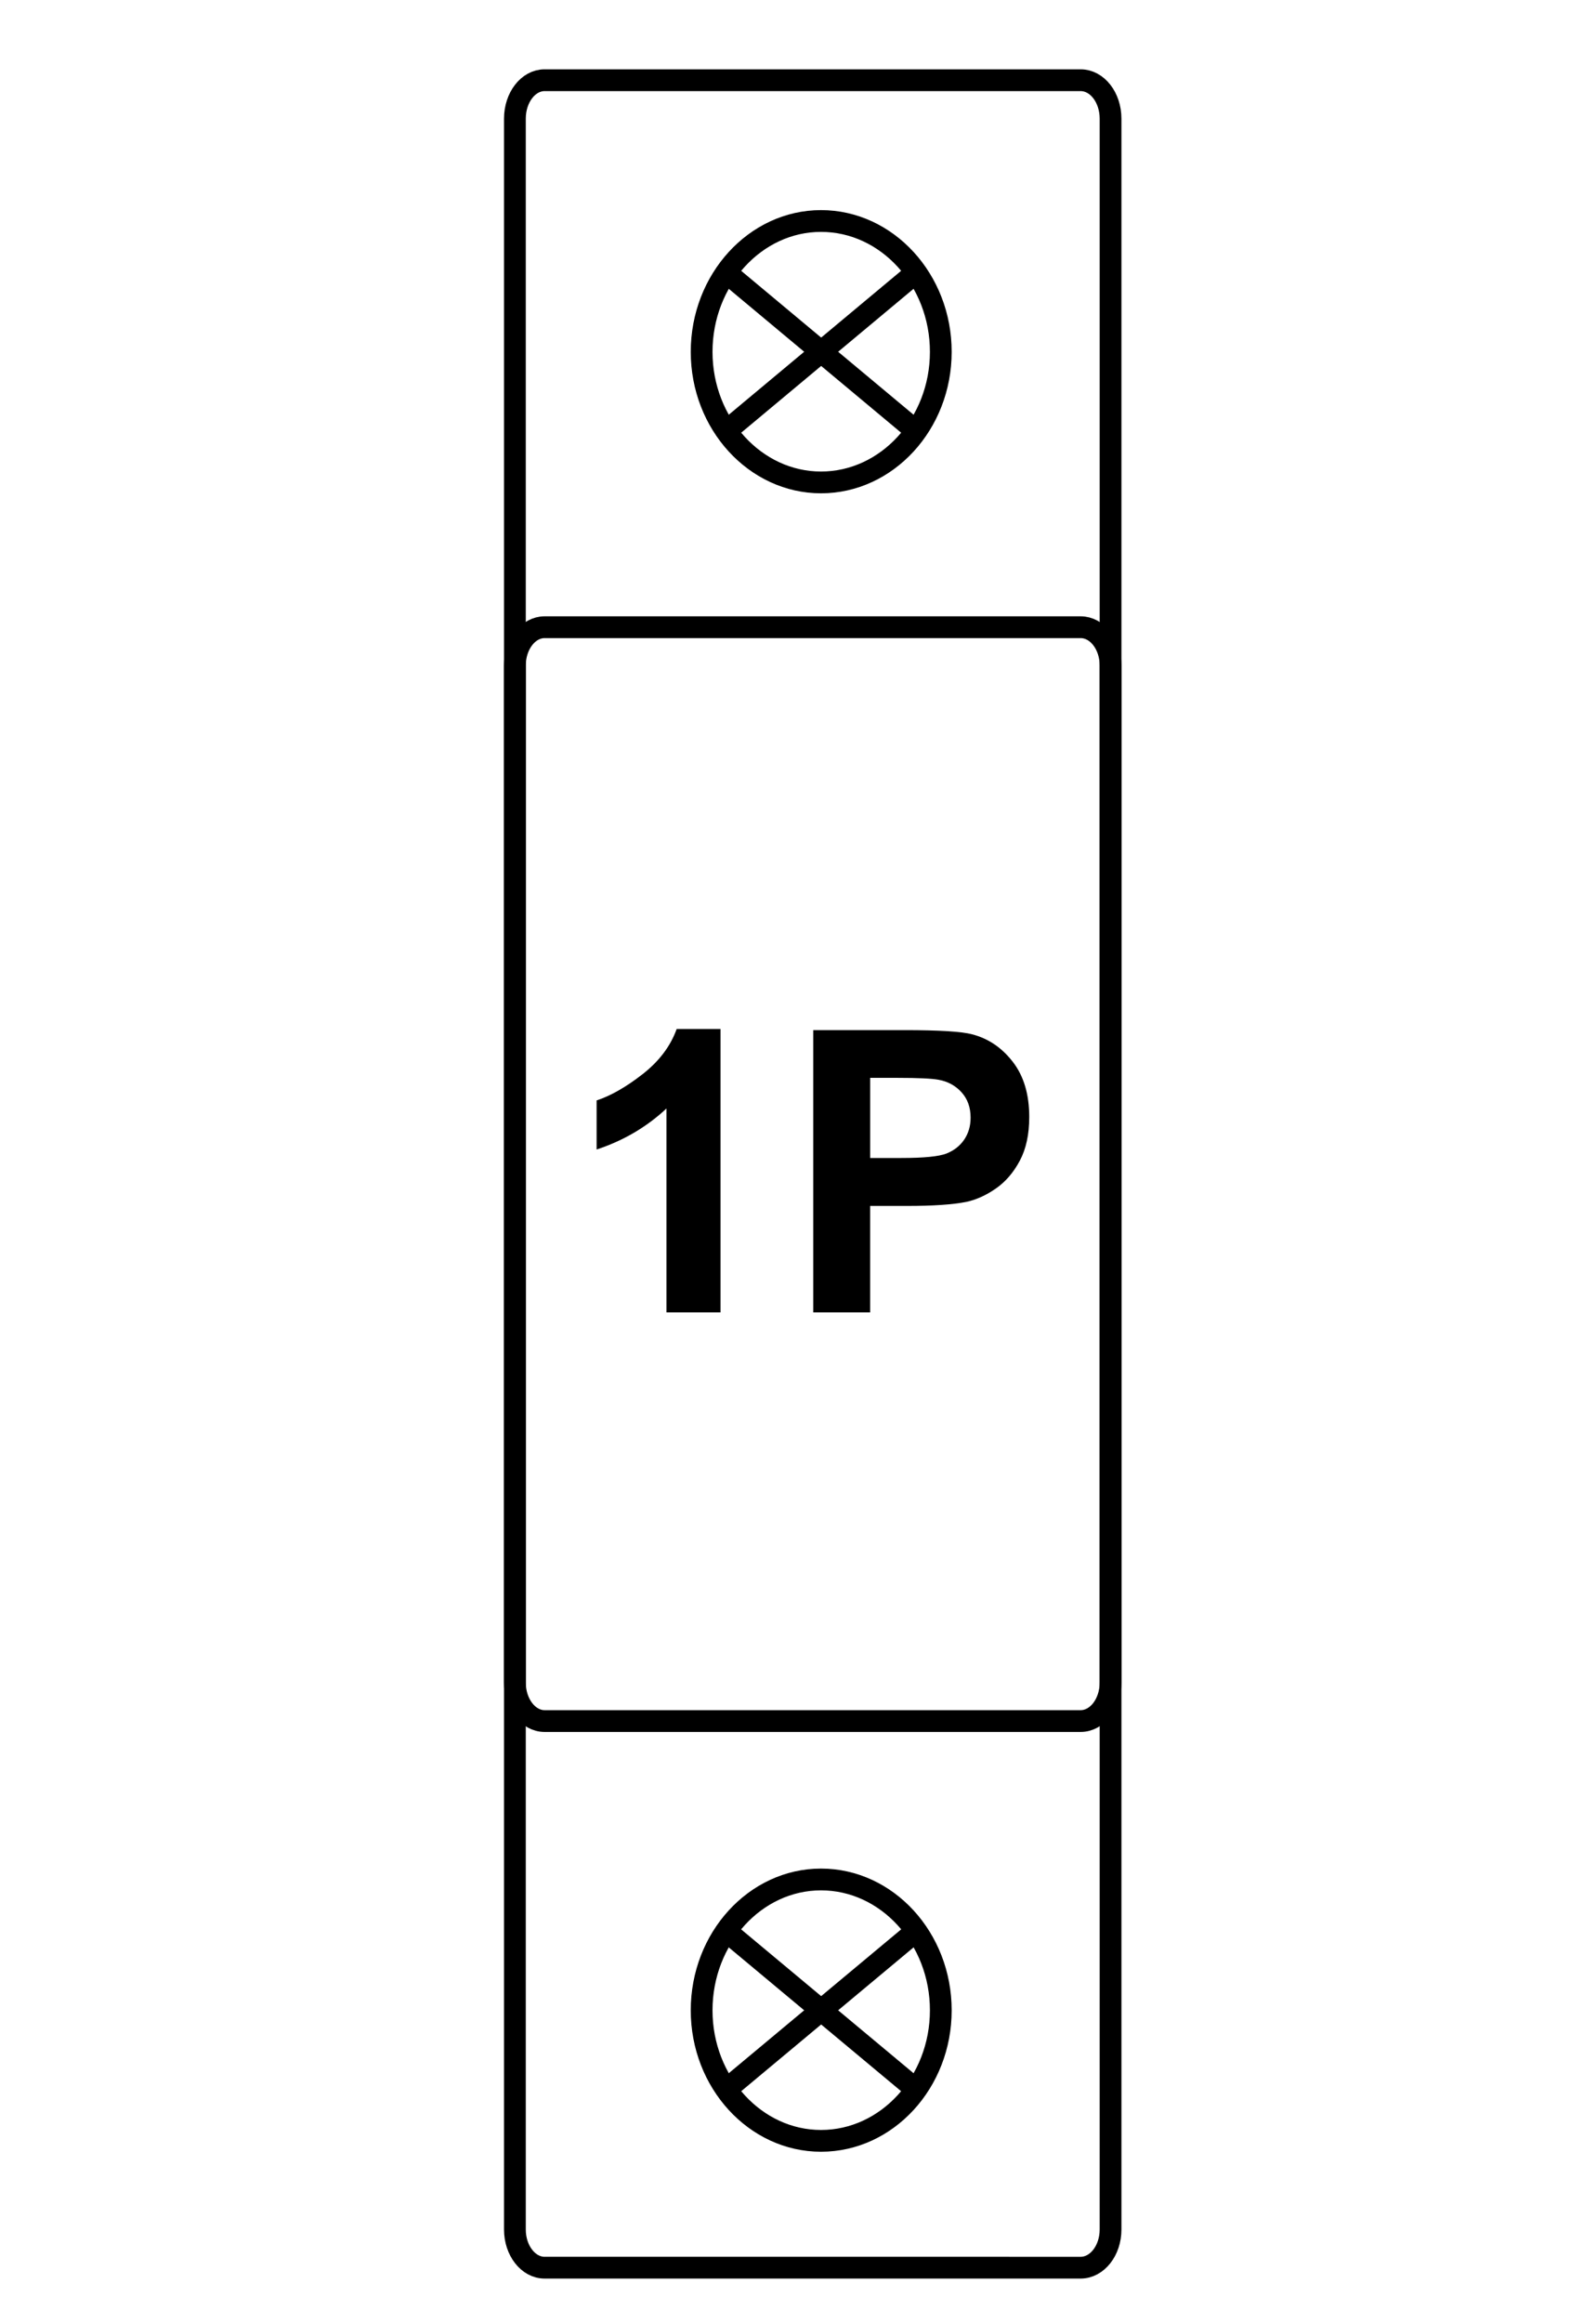 <?xml version="1.0" encoding="utf-8"?>
<!-- Generator: Adobe Illustrator 16.0.3, SVG Export Plug-In . SVG Version: 6.00 Build 0)  -->
<!DOCTYPE svg PUBLIC "-//W3C//DTD SVG 1.1//EN" "http://www.w3.org/Graphics/SVG/1.1/DTD/svg11.dtd">
<svg version="1.1" id="Réteg_1" xmlns="http://www.w3.org/2000/svg" xmlns:xlink="http://www.w3.org/1999/xlink" x="0px" y="0px"
	 width="55px" height="80px" viewBox="0 0 55 80" enable-background="new 0 0 55 80" xml:space="preserve">
<g>
	<g>
		<path fill="none" stroke="#000000" stroke-width="0.75" stroke-miterlimit="22.926" d="M18.766,2.762H37.24
			c0.567,0,1.031,0.59,1.031,1.324v72.688c0,0.725-0.464,1.313-1.031,1.313H18.766c-0.561,0-1.022-0.589-1.022-1.313V4.086
			C17.744,3.352,18.206,2.762,18.766,2.762z"/>
		<path fill="none" stroke="#000000" stroke-width="0.75" stroke-miterlimit="22.926" d="M18.766,21.598H37.24
			c0.567,0,1.031,0.591,1.031,1.319v35.021c0,0.732-0.464,1.326-1.031,1.326H18.766c-0.561,0-1.022-0.594-1.022-1.326V22.917
			C17.744,22.188,18.206,21.598,18.766,21.598z"/>
		<path fill="none" stroke="#000000" stroke-width="0.75" stroke-miterlimit="22.926" d="M28.293,16.612
			c2.272,0,4.128-2.019,4.128-4.496c0-2.482-1.855-4.506-4.128-4.506c-2.262,0-4.114,2.024-4.114,4.506
			C24.179,14.593,26.031,16.612,28.293,16.612z"/>
		
			<line fill="none" stroke="#000000" stroke-width="0.75" stroke-miterlimit="22.926" x1="25.022" y1="14.846" x2="31.574" y2="9.38"/>
		
			<line fill="none" stroke="#000000" stroke-width="0.75" stroke-miterlimit="22.926" x1="31.574" y1="14.846" x2="25.022" y2="9.38"/>
	</g>
	<g>
		<path d="M24.829,45.192h-1.862v-7.021c-0.681,0.637-1.483,1.107-2.407,1.412v-1.69c0.486-0.159,1.015-0.461,1.585-0.905
			s0.961-0.963,1.174-1.555h1.511V45.192z"/>
		<path d="M28.025,45.192v-9.72h3.149c1.193,0,1.971,0.048,2.333,0.146c0.558,0.146,1.023,0.463,1.399,0.951s0.563,1.12,0.563,1.894
			c0,0.597-0.108,1.098-0.325,1.505c-0.216,0.406-0.491,0.726-0.825,0.958s-0.673,0.386-1.018,0.461
			c-0.469,0.093-1.147,0.139-2.035,0.139h-1.28v3.667H28.025z M29.987,37.116v2.759h1.074c0.773,0,1.291-0.051,1.552-0.152
			c0.261-0.103,0.465-0.262,0.613-0.478c0.147-0.217,0.222-0.469,0.222-0.756c0-0.354-0.104-0.646-0.312-0.876
			c-0.208-0.229-0.471-0.373-0.789-0.431c-0.234-0.044-0.705-0.066-1.412-0.066H29.987z"/>
	</g>
	<g>
		<path fill="none" stroke="#000000" stroke-width="0.75" stroke-miterlimit="22.926" d="M28.293,73.72
			c2.272,0,4.128-2.017,4.128-4.495c0-2.483-1.855-4.506-4.128-4.506c-2.262,0-4.114,2.022-4.114,4.506
			C24.179,71.703,26.031,73.72,28.293,73.72z"/>
		
			<line fill="none" stroke="#000000" stroke-width="0.75" stroke-miterlimit="22.926" x1="25.022" y1="71.956" x2="31.574" y2="66.493"/>
		
			<line fill="none" stroke="#000000" stroke-width="0.75" stroke-miterlimit="22.926" x1="31.574" y1="71.956" x2="25.022" y2="66.493"/>
	</g>
</g>
<rect x="-12.109" y="0.014" fill="none" width="80.234" height="80.235"/>
<g>
</g>
<g>
</g>
<g>
</g>
<g>
</g>
<g>
</g>
<g>
</g>
</svg>
